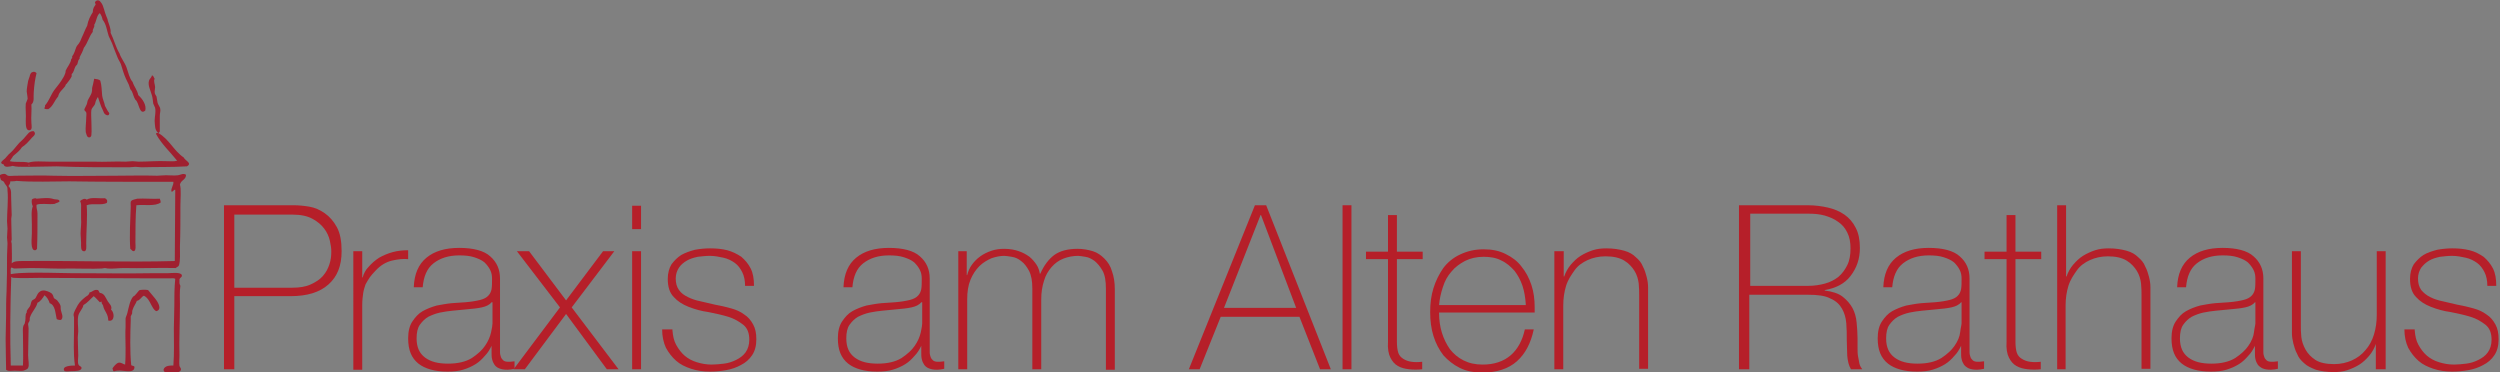 <?xml version="1.0" encoding="utf-8"?>
<!-- Generator: Adobe Illustrator 26.5.0, SVG Export Plug-In . SVG Version: 6.00 Build 0)  -->
<svg version="1.1" id="Ebene_1" xmlns="http://www.w3.org/2000/svg" xmlns:xlink="http://www.w3.org/1999/xlink" x="0px" y="0px"
	 viewBox="0 0 533.5 79.4" style="enable-background:new 0 0 533.5 79.4;" xml:space="preserve">
<rect x="0" y="0" width="533.5" height="79.4" fill="#808080" stroke="none"/>
<style type="text/css">
	.st0{fill-rule:evenodd;clip-rule:evenodd;fill:#9F2030;}
	.st1{fill-rule:evenodd;clip-rule:evenodd;fill:#FFFFFF;}
	.st2{fill:#B61F29;}
</style>
<g>
	<g>
		<path class="st0" d="M31,23.6c-1.3,1.1-1.3-1.8-2.1-2.3c-0.4-0.6-0.5-1.3-0.8-1.9c-0.1-0.1-0.2-0.2-0.3-0.4
			c-0.1-0.3-0.2-0.6-0.3-0.9c-0.4-0.8-0.9-1.8-1.2-2.8c-0.2-0.5-0.3-1.1-0.5-1.6c-0.2-0.5-0.5-0.9-0.7-1.4c-0.4-1-0.8-2-1.2-3.1
			c-0.2-0.5-0.5-1-0.7-1.5c-0.4-1.2-0.5-2.5-1.3-3.5c-0.1-0.5-0.3-1-0.6-1.4c-0.7,0.5-0.7,1.8-1.2,2.5c0.2,0.5-0.4,0.8-0.3,1.5
			c-0.8,1-1.1,2.4-1.9,3.4c-0.2,0.7-0.6,1.4-0.9,2c0,0.1,0,0.2,0,0.3c-0.1,0.2-0.3,0.3-0.3,0.5c-0.1,0.2-0.1,0.5-0.2,0.7
			c-0.1,0.2-0.3,0.3-0.4,0.5c-0.3,0.5-0.3,1.2-0.8,1.6c0,0.2,0,0.2,0,0.5c-0.3,0.6-0.7,1.1-1.1,1.6C14,18,14,18.2,13.9,18.4
			c-0.5,0.7-1.3,1.2-1.5,2.2c-0.8,0.9-1.1,2.1-2.1,2.7c-0.3,0-0.6,0-0.8-0.1c-0.1-0.2,0.2-0.4,0.1-0.7c0.9-1,1.2-2.2,2-3.3
			c0.5-0.7,1-1.2,1.5-2c0.3-0.5,0.6-0.9,0.8-1.5c0.1-0.2,0.1-0.4,0.1-0.6c0.4-0.9,1.1-1.6,1.2-2.5c0.1-0.1,0.1-0.1,0.2-0.2
			c0-0.1,0-0.3,0-0.4c0.5-0.6,0.6-1.3,0.9-2c0.2-0.4,0.5-0.6,0.7-1c0.2-0.3,0.3-0.7,0.5-1.1c0.4-0.8,0.6-1.5,1.1-2.4
			c0.2-1.2,0.7-2.1,1.2-2.9c0-0.8,0.3-1.2,0.6-1.6c0-0.3-0.2-0.3-0.1-0.6c0.5-0.6,1-0.3,1.3,0.2c0.5,0.6,0.7,2,1.1,2.9
			c0.1,0.3,0.3,0.6,0.3,0.9c0.2,0.7,0.7,1.7,0.6,2.6c0.7,1.4,1.1,3.1,1.9,4.4c0.3,1,1.1,1.9,1.5,3c0.4,1.1,0.6,2.3,1.3,3.1
			c0.3,1,1,1.7,1.2,2.8C30.4,21.1,31.3,22.4,31,23.6z"/>
		<path class="st0" d="M7.8,15.6c-0.3,1.2-0.5,2.5-0.6,4.1c-0.1,1,0.2,2-0.5,2.6c0.1,1.1-0.1,2.6,0,3.9c0,0.5,0.3,1.5-0.4,1.6
			c-0.8,0.1-0.8-1.1-0.8-2.1c0.1-1.3-0.1-2.5,0-3.6c0.1-0.3,0.3-0.7,0.4-1c0-0.4-0.2-1.4-0.2-1.6c0-0.6,0.2-1.6,0.3-2.2
			c0.1-0.4,0.2-0.6,0.3-0.9c0.1-0.4,0.2-0.9,0.6-1C7.3,15.2,7.6,15.4,7.8,15.6z"/>
		<path class="st0" d="M21.4,17.2c0.3,1,0.3,2.1,0.4,3.2c0.1,0.8,0.5,1.5,0.6,2.2c0.2,0.3,0.4,0.8,0.6,1.1c0.1,0.2,0.4,0.4,0.3,0.6
			c-0.1,0.6-0.9,0.2-1.1-0.2c-0.1-0.2-0.2-0.5-0.3-0.7c-0.4-0.7-0.7-1.9-1-2.7c-0.3,0.4-0.5,0.9-0.6,1.4c-0.1,0.5-0.7,0.8-0.8,1.4
			c-0.1,0.7,0,1.5,0,2.3c0,1.2,0.1,2.1,0,3c0,0.4-0.4,0.7-0.8,0.4c-0.2-0.2-0.3-0.7-0.4-1c-0.1-0.9,0.1-2.1,0.1-3.1
			c0-0.4,0.1-0.8,0-1.1c-0.1-0.3-0.4-0.3-0.4-0.6c0-0.2,0.3-0.6,0.4-0.9c0.2-0.3,0.2-0.7,0.3-1c0.2-0.5,0.8-1.3,0.9-1.9
			c0.1-0.4,0-0.7,0.1-1c0.1-0.5,0.3-1.1,0.4-1.8C20.6,16.9,21.1,16.9,21.4,17.2z"/>
		<path class="st1" d="M6.1,35.1c0.1,0,0.2,0,0.2,0.1C6.2,35.3,6,35.3,6.1,35.1z"/>
		<path class="st0" d="M39.7,37.3c0,1.1-1.1,1.1-1.3,2.1c0.3,1,0.1,2.9,0.1,4.4c0,2.8,0,6-0.1,8.8c0,1.6,0.1,2.9-0.2,4
			c-0.1,0.3-0.5,0.4-0.7,0.6c-3.5-0.1-7.4,0.1-11.1,0c-1.2,0-2.4,0.2-3.4,0.1c-0.2,0-0.4-0.1-0.6-0.1c-0.2,0-0.5,0.1-0.7,0.1
			c-2.1,0.1-4.4,0-6.7,0c-2.8,0.1-5.6-0.1-8.4-0.1c-1.2,0-2.4,0.1-3.5,0.1c-0.3,0-0.4-0.2-0.7-0.2c-0.2,0.3-0.1,1.1-0.1,1.4
			c2.1-0.4,5.6-0.3,7.8-0.3c1.6,0,3.4,0.1,5.2,0.1c5.5,0,12.2,0.1,17.4,0c1,0,2.2,0,3.2,0c0.5,0,2.7-0.3,2.9,0.4
			c0.1,0.5-0.3,0.4-0.5,0.9c0,0.1,0,0.6,0,0.7c0,0.3,0.1,0.5,0.2,0.7c-0.2,1.2-0.1,2.6-0.1,4c0,3.5-0.2,7.7-0.1,10.9
			c0,0.8-0.1,1.5,0,2.2c0.1,0.3,0.4,0.5,0.3,0.8c0,0.3-0.4,0.4-0.6,0.6c-0.7,0.2-3.1,0.4-3.1-0.6C35.1,78,36.3,78,37,78
			c0.2-2.7,0.1-5.3,0.1-7.9c0-1.6,0.1-3.2,0.1-4.8c0-2,0-3.9,0.2-5.8c-0.3-0.2-0.7-0.1-1.1-0.1c-1.2,0-2.5,0-3.8,0
			c-8.1,0-16.5-0.1-24.2-0.1c-1.7,0-3.4,0.1-5.1,0c-0.3,0-0.5,0-0.8-0.2C2.2,64.9,2.1,72,2.3,78c0.9,0,1.7,0,2.6,0
			c0.1-1.9,0-4.2,0-6.5c0-0.7-0.1-1.4,0.1-2c0.1-0.2,0.3-0.4,0.3-0.6c0.2-0.6,0.1-1.3,0.2-1.8c0-0.1,0.1-0.3,0.2-0.4
			c0-0.2,0-0.4,0.1-0.5c0.2-0.4,0.6-0.7,0.7-1.1c0.1-0.3,0.1-0.6,0.3-0.9c0.1-0.2,0.5-0.3,0.7-0.5c0.2-0.2,0.3-0.6,0.5-0.9
			C8.2,62.4,8.7,62,9.1,62c0.6-0.1,1.5,0.3,1.9,0.6c0.3,0.3,0.4,0.6,0.5,1c0.2,0.2,0.5,0.3,0.7,0.5c0.2,0.3,0.6,0.7,0.7,1.1
			c0.1,0.3,0,0.6,0.1,1c0.1,0.6,0.6,1.4,0.1,2c-0.2,0.2-0.8,0-1-0.1c-0.3-1.3-0.3-3-1.5-3.4C10.4,64,10,63.4,9.5,63
			c-0.4,0.6-0.8,1.3-1.5,1.6c-0.3,1.2-1.2,1.9-1.6,3.1c-0.1,0.2,0,0.5-0.1,0.8c-0.1,0.2-0.3,0.4-0.3,0.7c0,0.2,0.1,0.6,0.1,0.9
			c0,1.9-0.1,3.7-0.1,5.7c0,0.9,0.3,2.2,0,2.7c-0.1,0.3-0.7,0.5-1,0.6c-0.5,0.1-1.2,0-1.9,0c-0.7,0-1.3,0.2-1.8-0.2
			c0-1.8-0.1-4.3-0.1-6.5c0-1.6,0.1-3.3,0.1-5c0-1.7,0-3.5,0.1-5.2c0.1-2.6,0.1-5.2,0.1-7.6c0-0.9,0.1-1.8,0.1-2.7
			c0-0.4-0.1-0.8-0.1-1.2c0-0.7,0.1-1.3,0.1-1.9c0-0.5-0.1-1-0.1-1.6c0-2,0.3-4.5,0.1-6.6c0-0.2,0-0.6-0.1-0.7
			c0-0.1-0.2-0.3-0.3-0.5C1,39.3,1,39,0.8,38.8c-0.1-0.2-0.4-0.2-0.6-0.4c0-0.1-0.3-0.8-0.3-0.9c0-0.2,0.6-0.4,1-0.4
			c0.4,0,0.5,0.3,0.8,0.4c0.4,0.1,1,0,1.6,0c2.9,0,5.7-0.1,8.1,0c4.1,0.1,9.1,0,13.2,0c2.9,0,5.9-0.1,8.9,0c0.6,0,1.2-0.1,1.9-0.1
			c0.9,0,1.8,0.1,2.6,0C38.6,37.3,39.1,36.9,39.7,37.3z M34.6,38.8c-6.5,0-13.4,0-19.8-0.1c-3.5,0-7.8,0.2-11.3-0.1
			c-0.3,0.1-1,0.1-1.3,0.1c0,0.5-0.2,0.7-0.4,1c0.8,0.8,0.5,1.7,0.6,3.1c0,1.1,0.1,2.2,0.1,3.1c0,0.3-0.1,0.5-0.1,0.8
			c0,1.4,0.1,3.1,0.1,4.4c0,0.2-0.1,0.3-0.1,0.4c0,0.2,0.1,0.4,0.1,0.5c0,1.5,0.1,2.8,0,4.2C3,55.7,3.9,55.7,5,55.7
			c9.8-0.1,22.3,0.3,32.3,0c0-4.9,0.1-10.8,0.1-15.2c-0.3-0.1-0.5,0.5-0.8,0.4c-0.2-0.7,0.5-1.4,0.4-2.1
			C36.3,38.8,35.5,38.8,34.6,38.8z"/>
		<path class="st0" d="M12.7,43c-0.3,0.3-0.8,0.3-1,0.5c-1.2,0.2-3-0.2-3.9,0.2C7.7,44.4,8,44.8,8,45.6c0,2.3,0,5.2-0.1,7.5
			c-0.1,0.1-0.2,0.3-0.4,0.3c-1.1,0.1-0.7-2.6-0.7-3.6c0-0.6,0-1.3,0-1.9c0-1.5-0.2-2.8,0.2-3.9c-0.2-0.3-0.3-1-0.2-1.4
			c0.1-0.2,0.6-0.3,0.7-0.3c0.2,0,0.2,0.1,0.3,0.1c1.4-0.1,2.6-0.3,3.7,0.1C12.1,42.6,12.7,42.5,12.7,43z"/>
		<path class="st0" d="M22.8,43.3c-1.1,0.6-3.1,0-4.3,0.5c0.2,2.7-0.1,5.3-0.1,8.1c0,0.6,0.2,1.9-0.6,1.7c-0.6-0.1-0.5-1.1-0.5-1.8
			c0-0.6-0.1-1.3-0.1-1.9c0-1,0.2-2.2,0.1-3.4c0-0.5,0-1.1,0-1.7c0-0.8,0.1-1.3-0.2-1.9c0.3-0.3,1-0.7,1.4-0.3
			c1-0.6,2.6-0.2,3.9-0.3C22.8,42.5,23,42.8,22.8,43.3z"/>
		<path class="st0" d="M34.1,42.4c0.1,0.2,0.2,0.6,0.2,0.8c-1.2,0.9-3.5,0.4-5.2,0.6c-0.2,2.4-0.2,5.3-0.2,8c0,0.5,0.2,1.8-0.4,1.8
			c-0.3,0-0.4-0.3-0.7-0.5c-0.2-2.7,0-6.3,0.1-9c0-0.5-0.1-1,0.1-1.2c0.2-0.3,1-0.4,1.3-0.5C30.7,42.3,32.8,42.5,34.1,42.4z"/>
		<path class="st0" d="M20.9,61.9c0.2,0.1,0.2,0.4,0.4,0.6c1,0.1,1.2,1,1.7,1.8c0.3,0.5,1,1,0.7,1.8c0.8,0.6,0.8,2.7-0.6,2.3
			c0-1.5-0.9-2-1.1-3.2c-0.1-0.3-0.4-0.4-0.3-0.8c-0.2-0.1-0.2,0.1-0.4,0.1c-0.4-0.4-0.8-0.9-1.3-1.3c-0.7,0.6-1.3,1.4-2.2,1.9
			c-0.1,0.8-0.9,1.4-1.1,2.3c-0.2,1.1,0,2.3,0,3.3c0,0.4-0.1,0.8-0.1,1.3c0,1.3,0.1,2.8,0.1,3.9c0,0.6-0.2,1.5,0.1,2
			c0.1,0.2,0.6,0.3,0.6,0.6c0,0.7-1.3,0.7-2.2,0.7c-0.5,0-1.2,0.2-1.5-0.1C13.2,78.1,15.1,78,16,78c-0.4-2.6-0.2-5.4-0.2-8.1
			c0-0.7,0-1.5,0-2.2c0-0.1-0.1-0.3-0.1-0.5c0-0.6,0.6-1.5,0.9-2.1c0.4-0.7,1-1.2,1.6-1.7c0.4-0.3,0.8-0.4,0.9-1
			C19.8,62.3,20,61.7,20.9,61.9z"/>
		<path class="st0" d="M31.6,61.9c0.4,0.5,0.9,1.1,1.5,1.8c0.5,0.6,1.6,2.3,0.3,2.7c-0.5-0.1-0.8-0.8-1.1-1.3
			c-0.4-0.8-0.8-1.6-1.6-2c-0.6,0.3-0.8,1-1.5,1.1c-0.2,0.6-0.7,1.2-0.9,1.9c-0.1,0.2-0.1,0.5-0.1,0.8c-0.1,0.2-0.2,0.4-0.3,0.6
			c0,0.3,0,0.5,0,0.8c-0.1,2.9-0.2,6.7,0.1,9.6c0.1,0.2,0.6,0.1,0.7,0.4c0,1.6-2.5,0.6-3.7,0.8c-0.3,0-0.6,0.2-0.8,0.1
			c-0.1-0.1-0.1-0.4-0.2-0.6c0.3-0.4,0.7-1,1.3-1.2c0.6-0.1,0.9,0.3,1.4,0.4c0.1-1.1,0.1-2.4,0.1-3.6c0-1.3-0.1-3.1,0-4.5
			c0-0.6,0-1.1,0-1.7c0-0.3,0.3-0.8,0.4-1.3c0.3-1.2,0.5-2.5,1.2-3.4c0.1-0.1,0.4-0.2,0.5-0.4c0.4-0.4,0.6-0.8,0.9-1
			C30.5,61.8,31.1,61.8,31.6,61.9z"/>
		<path class="st0" d="M33.8,28.4c2.3,1.3,3.3,3.8,5.4,5.2c0.3,0.7,1.9,1.2,0.7,1.9c-3.2,0.2-6.5,0.1-9.7,0.2
			c-0.4,0-0.9-0.1-1.3-0.1c-0.4,0-0.9,0.1-1.3,0.1c-5.2,0-10.6,0-15.5-0.2c-1.9,0-3.9,0.1-5.8,0.1c-0.4,0-0.8,0-1.3,0
			c-0.7,0-1.6,0-2.3-0.2c-0.4,0.1-1.8,0.5-1.9-0.3c-1.2-0.3-0.1-0.9,0.3-1.3c0.2-0.2,0.4-0.5,0.7-0.8c0.4-0.4,0.8-0.7,1.2-1.2
			c0.3-0.4,0.7-0.8,1.1-1.3c0.4-0.4,0.8-0.7,1.2-1.2c0.6-0.6,0.9-1.4,1.9-1.3c0.6,0.6,0,1-0.4,1.4c-0.6,0.7-1.4,1.6-2.1,2
			c-0.5,0.8-1.2,1.3-1.9,1.9c-0.2,0.4-0.5,0.7-0.7,1.1c1.2,0.3,2.8,0,4,0.3c1.2-0.4,3-0.2,4.4-0.2c3.1,0,6.4,0,9.5,0
			c2.3,0.1,4.6-0.1,6.8,0c0.5,0,1-0.1,1.5-0.1c0.4,0,0.9,0.1,1.3,0.1c2,0,4-0.2,6.1-0.1c0.7,0,1.4,0.1,2.1-0.1
			c-1.5-1.9-3.3-3.5-4.5-5.7C33.3,28.4,33.4,28.3,33.8,28.4C33,27.7,33.1,27,33,25.8c0-0.9,0.3-1.9,0.1-2.8
			c-0.1-0.3-0.3-0.6-0.4-0.9c-0.1-0.6-0.1-1.2-0.3-1.8c-0.3-1.1-0.9-2.1-0.6-3.1c0.1-0.4,0.6-0.7,0.6-1.1c0.4,0,0.4,0.5,0.6,0.7
			c-0.3,0.6,0.1,1.2,0.1,1.8c0,0.3-0.1,0.6-0.1,1c0,0.4,0.2,0.7,0.4,1c0.1,0.4,0.1,0.8,0.2,1.2c0.1,0.6,0.6,1,0.6,1.5
			c0.1,0.3-0.1,0.9-0.1,1.4c0,1.2,0,2.3,0,3.4C34,28.1,34,28.3,33.8,28.4z M6.3,35.3c0-0.1-0.1-0.2-0.2-0.1
			C6,35.3,6.2,35.3,6.3,35.3z"/>
	</g>
	<g>
		<path class="st2" d="M47.8,43.8h14.9c1,0,2.1,0.1,3.3,0.3c1.2,0.2,2.3,0.7,3.3,1.4c1,0.7,1.9,1.7,2.6,3c0.7,1.3,1,3,1,5.1
			c0,3.1-0.9,5.4-2.8,7.1c-1.9,1.7-4.6,2.5-8.1,2.5H50v15.6h-2.2V43.8z M50,61.4h12.3c1.6,0,2.9-0.2,4-0.7c1.1-0.5,2-1.1,2.6-1.8
			c0.7-0.8,1.1-1.6,1.4-2.5c0.3-0.9,0.4-1.8,0.4-2.7c0-0.7-0.1-1.4-0.3-2.3s-0.6-1.8-1.2-2.6c-0.6-0.8-1.4-1.5-2.5-2.1
			c-1.1-0.6-2.5-0.9-4.2-0.9H50V61.4z"/>
		<path class="st2" d="M77.3,59.2h0.1c0.2-0.8,0.6-1.6,1.3-2.3c0.6-0.7,1.3-1.3,2.2-1.9c0.9-0.5,1.8-0.9,2.9-1.2
			c1.1-0.3,2.2-0.4,3.3-0.4v1.9c-1-0.1-2.1,0-3.4,0.3c-1.3,0.3-2.5,1-3.6,2.2c-0.5,0.5-0.9,1-1.2,1.4s-0.6,1-0.9,1.5
			c-0.2,0.6-0.4,1.2-0.5,1.9c-0.1,0.7-0.2,1.5-0.2,2.5v13.8h-1.9V53.6h1.9V59.2z"/>
		<path class="st2" d="M104.9,73.8L104.9,73.8c-0.4,0.8-0.8,1.5-1.4,2.1c-0.6,0.7-1.2,1.3-2,1.8c-0.8,0.5-1.7,0.9-2.7,1.2
			c-1,0.3-2.1,0.4-3.3,0.4c-2.7,0-4.8-0.6-6.2-1.7c-1.5-1.2-2.2-2.9-2.2-5.4c0-1.5,0.3-2.7,0.9-3.6s1.3-1.7,2.2-2.2
			c0.9-0.5,1.9-0.9,3-1.2c1.1-0.2,2.1-0.4,3.2-0.5l2.9-0.2c1.3-0.1,2.4-0.3,3.2-0.5c0.8-0.2,1.3-0.5,1.7-0.9
			c0.4-0.4,0.6-0.9,0.7-1.4c0.1-0.6,0.1-1.3,0.1-2.2c0-0.7-0.1-1.3-0.4-1.9c-0.3-0.6-0.7-1.1-1.2-1.6c-0.6-0.5-1.3-0.8-2.2-1.1
			c-0.9-0.3-2-0.4-3.2-0.4c-2.3,0-4.1,0.6-5.5,1.7c-1.4,1.1-2.1,2.8-2.3,5.1h-1.9c0.1-2.8,1-4.9,2.7-6.3c1.7-1.4,4-2.1,7-2.1
			s5.3,0.6,6.6,1.8c1.4,1.2,2.1,2.8,2.1,4.7v14.7c0,0.4,0,0.7,0,1.1c0,0.4,0.1,0.7,0.2,1s0.3,0.5,0.5,0.7c0.2,0.2,0.6,0.3,1,0.3
			c0.3,0,0.8,0,1.4-0.1v1.6c-0.5,0.1-1,0.2-1.5,0.2c-0.8,0-1.3-0.1-1.8-0.3s-0.8-0.5-1-0.8c-0.2-0.3-0.4-0.7-0.5-1.2
			c-0.1-0.4-0.1-0.9-0.1-1.4V73.8z M104.9,64.5c-0.5,0.6-1.2,0.9-2.1,1.1c-0.9,0.2-2,0.3-3.1,0.4l-3.1,0.3c-0.9,0.1-1.8,0.2-2.7,0.4
			c-0.9,0.2-1.7,0.5-2.5,0.9c-0.7,0.4-1.3,1-1.8,1.7c-0.5,0.7-0.7,1.7-0.7,2.9c0,1.9,0.6,3.2,1.8,4.1c1.2,0.9,2.8,1.3,4.9,1.3
			c2.1,0,3.8-0.4,5.1-1.2c1.2-0.8,2.2-1.7,2.8-2.6c0.7-1,1.1-2,1.3-2.9c0.2-0.9,0.3-1.6,0.3-1.9V64.5z"/>
		<path class="st2" d="M119.5,65.6l-9.2-12h2.6l7.9,10.5l7.9-10.5h2.4l-9.1,12l10,13.2h-2.5L120.8,67L112,78.8h-2.4L119.5,65.6z"/>
		<path class="st2" d="M134.9,48.9v-5h1.9v5H134.9z M134.9,78.8V53.6h1.9v25.2H134.9z"/>
		<path class="st2" d="M143.5,70.5c0.1,1.2,0.3,2.2,0.8,3.1c0.5,0.9,1.1,1.7,1.8,2.3c0.7,0.6,1.6,1.1,2.6,1.4c1,0.3,2,0.5,3.2,0.5
			c0.8,0,1.7-0.1,2.6-0.2c0.9-0.1,1.8-0.4,2.6-0.8c0.8-0.4,1.5-0.9,2-1.6c0.5-0.7,0.8-1.6,0.8-2.7c0-1.4-0.4-2.5-1.3-3.2
			c-0.9-0.7-1.9-1.3-3.2-1.7c-1.3-0.4-2.7-0.7-4.2-1c-1.5-0.2-2.9-0.6-4.2-1.1c-1.3-0.5-2.4-1.2-3.2-2.1c-0.9-0.9-1.3-2.2-1.3-3.9
			c0-1.2,0.3-2.3,0.8-3.1c0.6-0.8,1.3-1.5,2.1-2c0.9-0.5,1.8-0.8,2.9-1.1c1.1-0.2,2.2-0.3,3.2-0.3c1.3,0,2.5,0.1,3.7,0.4
			c1.1,0.3,2.1,0.8,3,1.4c0.8,0.7,1.5,1.5,2,2.5c0.5,1,0.7,2.2,0.7,3.7h-1.9c0-1.1-0.2-2.1-0.6-2.9c-0.4-0.8-0.9-1.5-1.6-2
			c-0.7-0.5-1.5-0.9-2.4-1.1c-0.9-0.2-1.9-0.4-2.9-0.4c-0.9,0-1.7,0.1-2.6,0.2c-0.9,0.2-1.6,0.4-2.3,0.8s-1.3,0.9-1.7,1.5
			c-0.4,0.6-0.7,1.4-0.7,2.3c0,1,0.2,1.8,0.7,2.5s1.1,1.1,1.9,1.5c0.8,0.4,1.7,0.7,2.7,0.9c1,0.2,2,0.5,3,0.7
			c1.2,0.2,2.4,0.5,3.5,0.8c1.1,0.3,2,0.7,2.8,1.3c0.8,0.5,1.4,1.2,1.9,2.1c0.5,0.9,0.7,1.9,0.7,3.2c0,1.4-0.3,2.5-0.9,3.4
			c-0.6,0.9-1.4,1.6-2.4,2.1c-0.9,0.5-2,0.9-3.2,1.1c-1.2,0.2-2.3,0.3-3.4,0.3c-1.4,0-2.8-0.2-4-0.6c-1.2-0.4-2.3-0.9-3.2-1.7
			c-0.9-0.8-1.6-1.7-2.2-2.8c-0.5-1.1-0.8-2.4-0.8-3.9H143.5z"/>
		<path class="st2" d="M196.6,73.8L196.6,73.8c-0.4,0.8-0.8,1.5-1.4,2.1c-0.6,0.7-1.2,1.3-2,1.8c-0.8,0.5-1.7,0.9-2.7,1.2
			c-1,0.3-2.1,0.4-3.3,0.4c-2.7,0-4.8-0.6-6.2-1.7c-1.5-1.2-2.2-2.9-2.2-5.4c0-1.5,0.3-2.7,0.9-3.6s1.3-1.7,2.2-2.2
			c0.9-0.5,1.9-0.9,3-1.2c1.1-0.2,2.1-0.4,3.2-0.5l2.9-0.2c1.3-0.1,2.4-0.3,3.2-0.5c0.8-0.2,1.3-0.5,1.7-0.9
			c0.4-0.4,0.6-0.9,0.7-1.4c0.1-0.6,0.1-1.3,0.1-2.2c0-0.7-0.1-1.3-0.4-1.9c-0.3-0.6-0.7-1.1-1.2-1.6c-0.6-0.5-1.3-0.8-2.2-1.1
			c-0.9-0.3-2-0.4-3.2-0.4c-2.3,0-4.1,0.6-5.5,1.7c-1.4,1.1-2.1,2.8-2.3,5.1H180c0.1-2.8,1-4.9,2.7-6.3c1.7-1.4,4-2.1,7-2.1
			s5.3,0.6,6.6,1.8c1.4,1.2,2.1,2.8,2.1,4.7v14.7c0,0.4,0,0.7,0,1.1c0,0.4,0.1,0.7,0.2,1s0.3,0.5,0.5,0.7c0.2,0.2,0.6,0.3,1,0.3
			c0.3,0,0.8,0,1.4-0.1v1.6c-0.5,0.1-1,0.2-1.5,0.2c-0.8,0-1.3-0.1-1.8-0.3s-0.8-0.5-1-0.8c-0.2-0.3-0.4-0.7-0.5-1.2
			c-0.1-0.4-0.1-0.9-0.1-1.4V73.8z M196.6,64.5c-0.5,0.6-1.2,0.9-2.1,1.1c-0.9,0.2-2,0.3-3.1,0.4l-3.1,0.3c-0.9,0.1-1.8,0.2-2.7,0.4
			c-0.9,0.2-1.7,0.5-2.5,0.9c-0.7,0.4-1.3,1-1.8,1.7c-0.5,0.7-0.7,1.7-0.7,2.9c0,1.9,0.6,3.2,1.8,4.1c1.2,0.9,2.8,1.3,4.9,1.3
			c2.1,0,3.8-0.4,5.1-1.2c1.2-0.8,2.2-1.7,2.8-2.6c0.7-1,1.1-2,1.3-2.9c0.2-0.9,0.3-1.6,0.3-1.9V64.5z"/>
		<path class="st2" d="M204.4,53.6h1.9v5.1h0.1c0.2-0.8,0.5-1.5,1-2.2c0.5-0.7,1.1-1.3,1.8-1.8c0.7-0.5,1.5-0.9,2.4-1.2
			c0.9-0.3,1.8-0.4,2.7-0.4c1.2,0,2.3,0.2,3.1,0.5c0.9,0.3,1.6,0.7,2.3,1.2c0.6,0.5,1.1,1.1,1.5,1.7c0.4,0.6,0.6,1.3,0.7,1.9h0.1
			c0.8-1.8,1.8-3.1,3-4c1.3-0.9,2.9-1.3,5-1.3c1.1,0,2.2,0.2,3.2,0.5c1,0.3,1.8,0.9,2.5,1.6c0.7,0.7,1.3,1.6,1.6,2.7
			c0.4,1.1,0.6,2.4,0.6,3.8v17.2H236V61.6c0-1.6-0.2-2.9-0.7-3.8s-1.1-1.6-1.7-2.1c-0.7-0.5-1.3-0.8-2-0.9c-0.7-0.1-1.2-0.2-1.5-0.2
			c-1.1,0-2.2,0.2-3.2,0.6c-1,0.4-1.8,1-2.5,1.8c-0.7,0.8-1.3,1.8-1.6,2.9c-0.4,1.2-0.6,2.5-0.6,4v14.9h-1.9V61.6
			c0-1.6-0.2-2.8-0.7-3.8c-0.5-0.9-1-1.6-1.7-2.1c-0.6-0.5-1.3-0.8-2-0.9c-0.7-0.1-1.2-0.2-1.6-0.2c-0.9,0-1.8,0.2-2.7,0.5
			c-0.9,0.4-1.8,0.9-2.6,1.7c-0.8,0.8-1.4,1.7-1.9,2.9c-0.5,1.2-0.7,2.6-0.7,4.2v14.9h-1.9V53.6z"/>
		<path class="st2" d="M267.8,43.8h2.4l13.8,35h-2.3l-4.4-11.2h-16.8L256,78.8h-2.3L267.8,43.8z M276.6,65.7l-7.5-19.8H269
			l-7.8,19.8H276.6z"/>
		<path class="st2" d="M288.4,43.8v35h-1.9v-35H288.4z"/>
		<path class="st2" d="M303.6,55.3h-5.5v17.6c0,1,0.1,1.8,0.3,2.4c0.2,0.6,0.6,1,1.1,1.3c0.5,0.3,1,0.5,1.7,0.6s1.4,0.1,2.3,0v1.6
			c-0.9,0.1-1.9,0.1-2.8,0s-1.7-0.3-2.4-0.7c-0.7-0.4-1.2-1-1.6-1.8c-0.4-0.8-0.6-1.9-0.5-3.4V55.3h-4.7v-1.6h4.7v-7.8h1.9v7.8h5.5
			V55.3z"/>
		<path class="st2" d="M307.1,66.5v0.3c0,1.5,0.2,2.9,0.6,4.2c0.4,1.3,1,2.5,1.7,3.5c0.8,1,1.7,1.8,2.9,2.4c1.2,0.6,2.5,0.9,4.1,0.9
			c2.5,0,4.5-0.7,6-2s2.5-3.2,3-5.5h1.9c-0.6,2.9-1.8,5.2-3.6,6.8c-1.8,1.6-4.3,2.4-7.3,2.4c-1.9,0-3.5-0.3-4.9-1
			c-1.4-0.7-2.5-1.6-3.5-2.7c-0.9-1.2-1.6-2.5-2.1-4.1c-0.5-1.6-0.7-3.3-0.7-5.1c0-1.8,0.2-3.5,0.7-5.1c0.5-1.6,1.2-3,2.1-4.3
			c0.9-1.2,2.1-2.2,3.6-2.9s3.1-1.1,5-1.1c1.8,0,3.3,0.3,4.7,1c1.4,0.7,2.5,1.5,3.4,2.7c0.9,1.1,1.6,2.4,2.1,3.9s0.7,3.1,0.7,4.8
			c0,0.2,0,0.4,0,0.6s0,0.4,0,0.5H307.1z M325.6,64.9c-0.1-1.4-0.3-2.7-0.7-3.9c-0.4-1.2-1-2.3-1.7-3.2c-0.8-0.9-1.7-1.7-2.8-2.2
			c-1.1-0.6-2.4-0.8-3.8-0.8c-1.5,0-2.8,0.3-4,0.9c-1.1,0.6-2.1,1.3-2.9,2.3c-0.8,0.9-1.4,2-1.8,3.3c-0.4,1.2-0.7,2.5-0.8,3.8H325.6
			z"/>
		<path class="st2" d="M331.8,53.6h1.9V59h0.1c0.3-0.9,0.8-1.8,1.4-2.5c0.6-0.7,1.3-1.4,2.1-1.9c0.8-0.5,1.7-0.9,2.6-1.2
			c0.9-0.3,1.9-0.4,2.9-0.4c1.5,0,2.7,0.2,3.8,0.5s1.9,0.8,2.5,1.4c0.7,0.6,1.2,1.2,1.5,2c0.4,0.7,0.6,1.5,0.8,2.2
			c0.2,0.8,0.3,1.5,0.3,2.2c0,0.7,0,1.3,0,1.8v15.6h-1.9V62.9c0-0.6,0-1.4-0.1-2.4c-0.1-0.9-0.4-1.9-0.9-2.7s-1.2-1.6-2.2-2.2
			c-1-0.6-2.3-0.9-4-0.9c-1.4,0-2.7,0.3-3.8,0.8s-2.1,1.2-2.8,2.2s-1.4,2-1.8,3.3c-0.4,1.3-0.6,2.7-0.6,4.2v13.6h-1.9V53.6z"/>
		<path class="st2" d="M371.2,43.8h14.6c1.5,0,3,0.2,4.3,0.5c1.3,0.3,2.5,0.8,3.5,1.5c1,0.7,1.8,1.6,2.4,2.8
			c0.6,1.1,0.9,2.6,0.9,4.3c0,2.4-0.7,4.3-2,6s-3.2,2.6-5.5,3v0.1c1.6,0.2,2.9,0.6,3.8,1.3c0.9,0.7,1.6,1.5,2.1,2.4
			c0.5,0.9,0.8,2,0.9,3.1s0.2,2.3,0.2,3.4c0,0.7,0,1.4,0,2c0,0.7,0,1.3,0.1,1.8c0.1,0.6,0.2,1.1,0.3,1.6s0.4,0.9,0.6,1.2H395
			c-0.5-0.8-0.7-1.8-0.8-2.9c0-1.1-0.1-2.2-0.1-3.4s0-2.3-0.1-3.5c-0.1-1.2-0.4-2.2-0.9-3.1c-0.5-0.9-1.3-1.7-2.5-2.2
			c-1.1-0.6-2.7-0.8-4.8-0.8h-12.5v15.9h-2.2V43.8z M385.9,61c1.3,0,2.5-0.2,3.6-0.5c1.1-0.3,2-0.8,2.8-1.4c0.8-0.7,1.4-1.5,1.9-2.5
			s0.7-2.2,0.7-3.6c0-1.3-0.2-2.4-0.7-3.4s-1.1-1.7-2-2.3c-0.8-0.6-1.8-1-2.8-1.3c-1.1-0.3-2.2-0.4-3.4-0.4h-12.5V61H385.9z"/>
		<path class="st2" d="M418.5,73.8L418.5,73.8c-0.4,0.8-0.8,1.5-1.4,2.1c-0.6,0.7-1.2,1.3-2,1.8c-0.8,0.5-1.7,0.9-2.7,1.2
			c-1,0.3-2.1,0.4-3.3,0.4c-2.7,0-4.8-0.6-6.2-1.7c-1.5-1.2-2.2-2.9-2.2-5.4c0-1.5,0.3-2.7,0.9-3.6c0.6-0.9,1.3-1.7,2.2-2.2
			c0.9-0.5,1.9-0.9,3-1.2c1.1-0.2,2.1-0.4,3.2-0.5l2.9-0.2c1.3-0.1,2.4-0.3,3.2-0.5c0.8-0.2,1.3-0.5,1.7-0.9
			c0.4-0.4,0.6-0.9,0.7-1.4c0.1-0.6,0.1-1.3,0.1-2.2c0-0.7-0.1-1.3-0.4-1.9c-0.3-0.6-0.7-1.1-1.2-1.6c-0.6-0.5-1.3-0.8-2.2-1.1
			c-0.9-0.3-2-0.4-3.2-0.4c-2.3,0-4.1,0.6-5.5,1.7c-1.4,1.1-2.1,2.8-2.3,5.1h-1.9c0.1-2.8,1-4.9,2.7-6.3c1.7-1.4,4-2.1,7-2.1
			s5.3,0.6,6.6,1.8c1.4,1.2,2.1,2.8,2.1,4.7v14.7c0,0.4,0,0.7,0,1.1c0,0.4,0.1,0.7,0.2,1c0.1,0.3,0.3,0.5,0.5,0.7
			c0.2,0.2,0.6,0.3,1,0.3c0.3,0,0.8,0,1.4-0.1v1.6c-0.5,0.1-1,0.2-1.5,0.2c-0.8,0-1.3-0.1-1.8-0.3c-0.4-0.2-0.8-0.5-1-0.8
			c-0.2-0.3-0.4-0.7-0.5-1.2c-0.1-0.4-0.1-0.9-0.1-1.4V73.8z M418.5,64.5c-0.5,0.6-1.2,0.9-2.1,1.1c-0.9,0.2-2,0.3-3.1,0.4l-3.1,0.3
			c-0.9,0.1-1.8,0.2-2.7,0.4c-0.9,0.2-1.7,0.5-2.5,0.9c-0.7,0.4-1.3,1-1.8,1.7c-0.5,0.7-0.7,1.7-0.7,2.9c0,1.9,0.6,3.2,1.8,4.1
			c1.2,0.9,2.8,1.3,4.9,1.3c2.1,0,3.8-0.4,5.1-1.2c1.2-0.8,2.2-1.7,2.8-2.6c0.7-1,1.1-2,1.2-2.9s0.3-1.6,0.3-1.9V64.5z"/>
		<path class="st2" d="M435.6,55.3h-5.5v17.6c0,1,0.1,1.8,0.3,2.4c0.2,0.6,0.6,1,1.1,1.3c0.5,0.3,1,0.5,1.7,0.6s1.4,0.1,2.3,0v1.6
			c-0.9,0.1-1.9,0.1-2.8,0s-1.7-0.3-2.4-0.7c-0.7-0.4-1.2-1-1.6-1.8c-0.4-0.8-0.6-1.9-0.5-3.4V55.3h-4.7v-1.6h4.7v-7.8h1.9v7.8h5.5
			V55.3z"/>
		<path class="st2" d="M440.9,43.8V59h0.1c0.3-0.9,0.8-1.8,1.4-2.5c0.6-0.7,1.3-1.4,2.1-1.9c0.8-0.5,1.7-0.9,2.6-1.2
			c0.9-0.3,1.9-0.4,2.9-0.4c1.5,0,2.7,0.2,3.8,0.5s1.9,0.8,2.5,1.4c0.7,0.6,1.2,1.2,1.5,2c0.4,0.7,0.6,1.5,0.8,2.2
			c0.2,0.8,0.3,1.5,0.3,2.2c0,0.7,0,1.3,0,1.8v15.6h-1.9V62.9c0-0.6,0-1.4-0.1-2.4c-0.1-0.9-0.4-1.9-0.9-2.7s-1.2-1.6-2.2-2.2
			c-1-0.6-2.3-0.9-4-0.9c-1.4,0-2.7,0.3-3.8,0.8s-2.1,1.2-2.8,2.2s-1.4,2-1.8,3.3c-0.4,1.3-0.6,2.7-0.6,4.2v13.6H439v-35H440.9z"/>
		<path class="st2" d="M481.2,73.8L481.2,73.8c-0.4,0.8-0.8,1.5-1.4,2.1c-0.6,0.7-1.2,1.3-2,1.8c-0.8,0.5-1.7,0.9-2.7,1.2
			c-1,0.3-2.1,0.4-3.3,0.4c-2.7,0-4.8-0.6-6.2-1.7c-1.5-1.2-2.2-2.9-2.2-5.4c0-1.5,0.3-2.7,0.9-3.6c0.6-0.9,1.3-1.7,2.2-2.2
			c0.9-0.5,1.9-0.9,3-1.2c1.1-0.2,2.1-0.4,3.2-0.5l2.9-0.2c1.3-0.1,2.4-0.3,3.2-0.5c0.8-0.2,1.3-0.5,1.7-0.9
			c0.4-0.4,0.6-0.9,0.7-1.4c0.1-0.6,0.1-1.3,0.1-2.2c0-0.7-0.1-1.3-0.4-1.9c-0.3-0.6-0.7-1.1-1.2-1.6c-0.6-0.5-1.3-0.8-2.2-1.1
			c-0.9-0.3-2-0.4-3.2-0.4c-2.3,0-4.1,0.6-5.5,1.7c-1.4,1.1-2.1,2.8-2.3,5.1h-1.9c0.1-2.8,1-4.9,2.7-6.3c1.7-1.4,4-2.1,7-2.1
			s5.3,0.6,6.6,1.8c1.4,1.2,2.1,2.8,2.1,4.7v14.7c0,0.4,0,0.7,0,1.1c0,0.4,0.1,0.7,0.2,1c0.1,0.3,0.3,0.5,0.5,0.7
			c0.2,0.2,0.6,0.3,1,0.3c0.3,0,0.8,0,1.4-0.1v1.6c-0.5,0.1-1,0.2-1.5,0.2c-0.8,0-1.3-0.1-1.8-0.3c-0.4-0.2-0.8-0.5-1-0.8
			c-0.2-0.3-0.4-0.7-0.5-1.2c-0.1-0.4-0.1-0.9-0.1-1.4V73.8z M481.2,64.5c-0.5,0.6-1.2,0.9-2.1,1.1c-0.9,0.2-2,0.3-3.1,0.4l-3.1,0.3
			c-0.9,0.1-1.8,0.2-2.7,0.4c-0.9,0.2-1.7,0.5-2.5,0.9c-0.7,0.4-1.3,1-1.8,1.7c-0.5,0.7-0.7,1.7-0.7,2.9c0,1.9,0.6,3.2,1.8,4.1
			c1.2,0.9,2.8,1.3,4.9,1.3c2.1,0,3.8-0.4,5.1-1.2c1.2-0.8,2.2-1.7,2.8-2.6c0.7-1,1.1-2,1.2-2.9s0.3-1.6,0.3-1.9V64.5z"/>
		<path class="st2" d="M508.9,78.8h-1.9v-5.4H507c-0.3,0.9-0.8,1.8-1.4,2.5c-0.6,0.7-1.3,1.4-2.1,1.9c-0.8,0.5-1.7,0.9-2.6,1.2
			c-0.9,0.3-1.9,0.4-2.9,0.4c-1.5,0-2.7-0.2-3.8-0.5c-1-0.4-1.9-0.8-2.5-1.4c-0.7-0.6-1.2-1.2-1.5-2c-0.4-0.7-0.6-1.5-0.8-2.2
			c-0.2-0.8-0.3-1.5-0.3-2.2c0-0.7,0-1.3,0-1.8V53.6h1.9v15.9c0,0.7,0,1.4,0.1,2.4c0.1,0.9,0.4,1.8,0.9,2.7c0.5,0.9,1.2,1.6,2.1,2.2
			s2.3,0.9,4,0.9c1.4,0,2.7-0.3,3.8-0.8c1.1-0.5,2.1-1.2,2.9-2.2c0.8-0.9,1.4-2,1.8-3.3c0.4-1.3,0.6-2.7,0.6-4.2V53.6h1.9V78.8z"/>
		<path class="st2" d="M515.3,70.5c0.1,1.2,0.3,2.2,0.8,3.1c0.5,0.9,1.1,1.7,1.8,2.3c0.7,0.6,1.6,1.1,2.6,1.4c1,0.3,2,0.5,3.2,0.5
			c0.8,0,1.7-0.1,2.6-0.2c0.9-0.1,1.8-0.4,2.6-0.8c0.8-0.4,1.5-0.9,2-1.6c0.5-0.7,0.8-1.6,0.8-2.7c0-1.4-0.4-2.5-1.3-3.2
			c-0.9-0.7-1.9-1.3-3.2-1.7c-1.3-0.4-2.7-0.7-4.2-1c-1.5-0.2-2.9-0.6-4.2-1.1c-1.3-0.5-2.4-1.2-3.2-2.1c-0.9-0.9-1.3-2.2-1.3-3.9
			c0-1.2,0.3-2.3,0.8-3.1c0.6-0.8,1.3-1.5,2.1-2s1.8-0.8,2.9-1.1c1.1-0.2,2.2-0.3,3.2-0.3c1.3,0,2.5,0.1,3.7,0.4s2.1,0.8,3,1.4
			c0.8,0.7,1.5,1.5,2,2.5c0.5,1,0.7,2.2,0.7,3.7h-1.9c0-1.1-0.2-2.1-0.6-2.9c-0.4-0.8-0.9-1.5-1.6-2s-1.5-0.9-2.4-1.1
			s-1.9-0.4-2.9-0.4c-0.9,0-1.7,0.1-2.6,0.2c-0.9,0.2-1.6,0.4-2.3,0.8c-0.7,0.4-1.2,0.9-1.7,1.5c-0.4,0.6-0.7,1.4-0.7,2.3
			c0,1,0.2,1.8,0.7,2.5c0.5,0.6,1.1,1.1,1.9,1.5c0.8,0.4,1.7,0.7,2.7,0.9s2,0.5,3,0.7c1.2,0.2,2.4,0.5,3.5,0.8
			c1.1,0.3,2,0.7,2.8,1.3c0.8,0.5,1.4,1.2,1.9,2.1c0.5,0.9,0.7,1.9,0.7,3.2c0,1.4-0.3,2.5-0.9,3.4c-0.6,0.9-1.4,1.6-2.4,2.1
			c-0.9,0.5-2,0.9-3.2,1.1c-1.2,0.2-2.3,0.3-3.4,0.3c-1.4,0-2.8-0.2-4-0.6c-1.2-0.4-2.3-0.9-3.2-1.7c-0.9-0.8-1.6-1.7-2.2-2.8
			c-0.5-1.1-0.8-2.4-0.8-3.9H515.3z"/>
	</g>
</g>
</svg>
